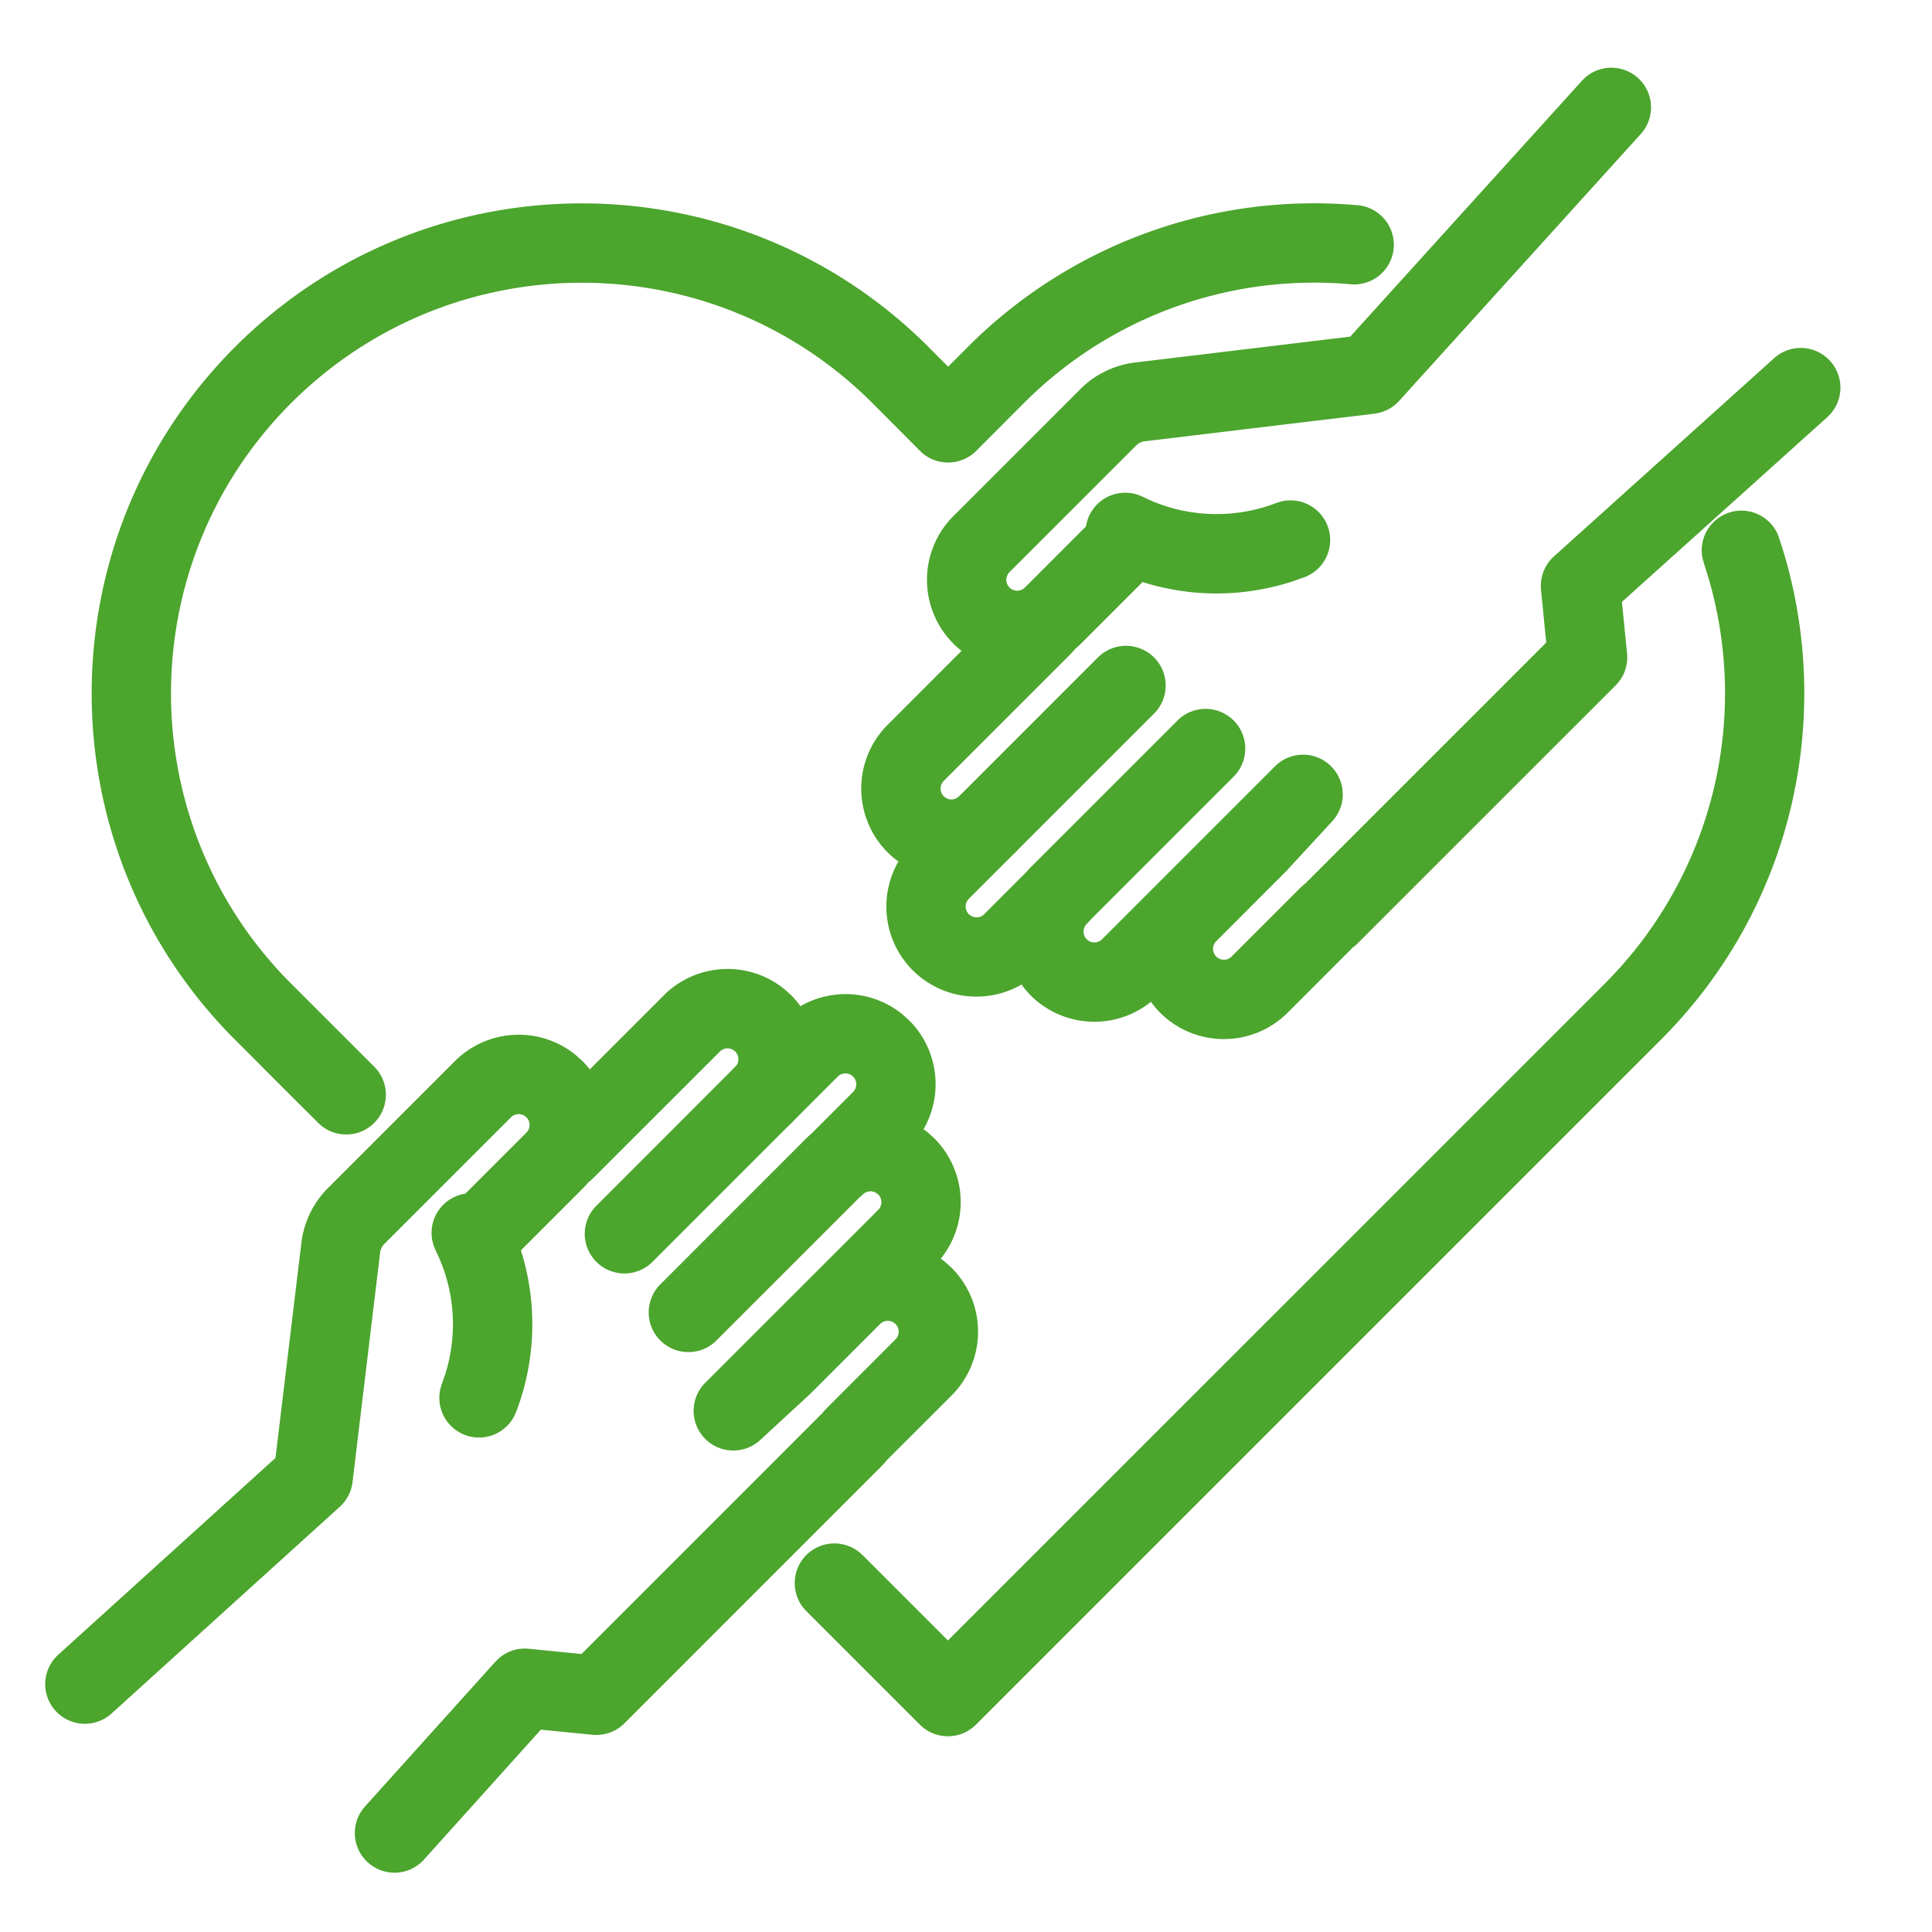 <svg width="56" height="56" viewBox="0 0 56 56" fill="none" xmlns="http://www.w3.org/2000/svg"><path d="M28.055 10.054A14.178 14.178 0 0139.33 5.947a1.15 1.15 0 11-.199 2.291 11.879 11.879 0 00-9.449 3.442l-1.388 1.39a1.15 1.15 0 01-1.628-.002l-1.382-1.387-.22-.215c-4.668-4.432-12.04-4.36-16.622.215v-.001c-4.647 4.647-4.647 12.188 0 16.835l2.406 2.405a1.15 1.15 0 01-1.626 1.627l-1.017-1.016-1.389-1.39c-5.545-5.545-5.545-14.542 0-20.087l.001-.001c5.465-5.457 14.261-5.543 19.83-.256l.263.256.002.003.57.572.574-.574zm22.057 4.806a1.15 1.15 0 011.412.617l.043.11.147.466c1.428 4.828.239 10.272-3.575 14.087l-19.85 19.85a1.15 1.15 0 01-1.626 0l-3.287-3.287-.08-.087a1.15 1.15 0 011.619-1.618l.088.079 2.473 2.473 19.037-19.036a11.903 11.903 0 002.995-11.808l-.122-.39-.033-.114a1.15 1.15 0 01.76-1.342zM34.13 20.884a1.15 1.15 0 011.628 1.627l-4.265 4.264a1.15 1.15 0 01-1.627-1.627l4.265-4.264z" fill="#4CA52D"/><path d="M51.425 10.381a1.15 1.15 0 011.54 1.71l-5.953 5.356.149 1.494a1.15 1.15 0 01-.331.926l-7.488 7.488c-.04.04-.085.075-.13.108l-1.888 1.89a2.616 2.616 0 01-3.697.001l-.001-.001a2.621 2.621 0 01-.265-.315 2.615 2.615 0 01-3.487-.186l-.001-.001a2.623 2.623 0 01-.264-.313c-1 .577-2.297.44-3.152-.413h-.001a2.614 2.614 0 01-.414-3.155 2.64 2.64 0 01-.313-.261v-.002a2.617 2.617 0 01-.002-3.697l3.541-3.542a1.15 1.15 0 011.657-.217l.088.08.011.01a1.15 1.15 0 010 1.626l-3.669 3.668a.316.316 0 000 .445l.049.04c.123.082.29.067.396-.04l.087-.078a1.15 1.15 0 011.54 1.706l-1.345 1.344a.316.316 0 00-.001.445l.05.04c.123.082.29.068.396-.038l1.346-1.346a1.15 1.15 0 011.627 1.626.316.316 0 00-.002.445l.05.041c.123.081.29.066.396-.04l4.996-4.996a1.15 1.15 0 011.66 1.593l-1.3 1.409c-.01.011-.02.023-.032.034l-2.015 2.016a.316.316 0 00-.001.444l.05.041c.123.081.29.067.396-.04l2.008-2.007.087-.079.04-.03 6.985-6.985-.151-1.53a1.151 1.151 0 01.375-.968l6.383-5.746z" fill="#4CA52D"/><path d="M31.824 19.056a1.15 1.15 0 011.627 1.627l-4.024 4.024A1.15 1.15 0 0127.8 23.08l4.024-4.024zm-.24-4.134a1.15 1.15 0 011.433-.568l.108.046.236.11a4.815 4.815 0 003.627.071l.112-.036a1.15 1.15 0 01.708 2.186l-.338.119a7.11 7.11 0 01-5.015-.226l-.35-.161-.102-.058a1.15 1.15 0 01-.419-1.483z" fill="#4CA52D"/><path d="M45.869 2.324a1.15 1.15 0 011.705 1.543l-7.02 7.754a1.157 1.157 0 01-.716.37l-6.657.799a.42.42 0 00-.243.118l-3.677 3.676a.316.316 0 000 .446l.05.04c.121.08.288.068.397-.041l1.816-1.817a1.15 1.15 0 011.627 1.626l-1.82 1.82a2.616 2.616 0 01-3.697-.001v-.001a2.616 2.616 0 010-3.697l3.677-3.677a2.74 2.74 0 01.322-.276l.004-.004a2.72 2.72 0 011.27-.496l6.23-.749 6.732-7.433zM20.74 38.88a1.15 1.15 0 01-1.626-1.625l1.627 1.625zm2.638-5.891a1.15 1.15 0 011.627 1.627L20.74 38.88l-1.627-1.625 4.264-4.266z" fill="#4CA52D"/><path d="M19.24 28.85a2.617 2.617 0 013.499-.178l.199.18h.001c.098.098.183.204.262.313a2.615 2.615 0 012.955.234l.199.18h.001c.853.856.99 2.154.413 3.153.038.028.078.054.114.084l.199.18a2.615 2.615 0 01.186 3.488c.039.028.079.055.116.086l.2.179a2.616 2.616 0 010 3.698l-1.892 1.89a1.156 1.156 0 01-.107.127l-7.488 7.489a1.15 1.15 0 01-.926.33l-1.494-.148L12.29 53.9a1.15 1.15 0 01-1.71-1.539l3.778-4.195.097-.096a1.15 1.15 0 01.87-.28l1.53.152 6.986-6.987c.033-.044.07-.086.109-.125l2.007-2.008a.316.316 0 000-.445l-.05-.04a.316.316 0 00-.397.04l-2.014 2.015a1.16 1.16 0 01-.035.032l-1.409 1.3a1.15 1.15 0 01-1.593-1.66l4.997-4.996a.316.316 0 000-.445l-.05-.04a.317.317 0 00-.398.04 1.15 1.15 0 01-1.625-1.626l1.345-1.346a.316.316 0 000-.445l-.049-.04a.317.317 0 00-.397.04l-1.344 1.345-.088.079a1.15 1.15 0 01-1.539-1.705.316.316 0 000-.446l-.049-.04a.316.316 0 00-.397.041l-3.668 3.667a1.15 1.15 0 01-1.626 0l-.01-.01-.08-.088a1.15 1.15 0 01.216-1.655l3.544-3.543z" fill="#4CA52D"/><path d="M18.913 36.575a1.15 1.15 0 01-1.627-1.626l1.627 1.626zm2.397-5.653a1.15 1.15 0 011.627 1.628l-4.024 4.025-1.627-1.626 4.024-4.026zm-8.16 3.783a1.15 1.15 0 011.484.42l.058.102.16.35a7.116 7.116 0 01.107 5.352l-.048.108a1.15 1.15 0 01-2.101-.928l.08-.23a4.81 4.81 0 00-.152-3.396l-.109-.237-.047-.108a1.15 1.15 0 01.568-1.433z" fill="#4CA52D"/><path d="M13.186 30.757a2.616 2.616 0 013.498-.18l.2.18a2.616 2.616 0 01.001 3.698l-1.819 1.819a1.15 1.15 0 01-1.626-1.627l1.818-1.817a.315.315 0 000-.445l-.05-.04a.316.316 0 00-.396.04l-3.677 3.676a.42.42 0 00-.117.242v.001l-.8 6.656c-.033.276-.164.53-.37.716l-6.615 5.991a1.15 1.15 0 01-1.545-1.704l6.297-5.704.75-6.23a2.72 2.72 0 01.495-1.269l.004-.005a2.74 2.74 0 01.275-.321l3.677-3.677z" fill="#4CA52D"/></svg>